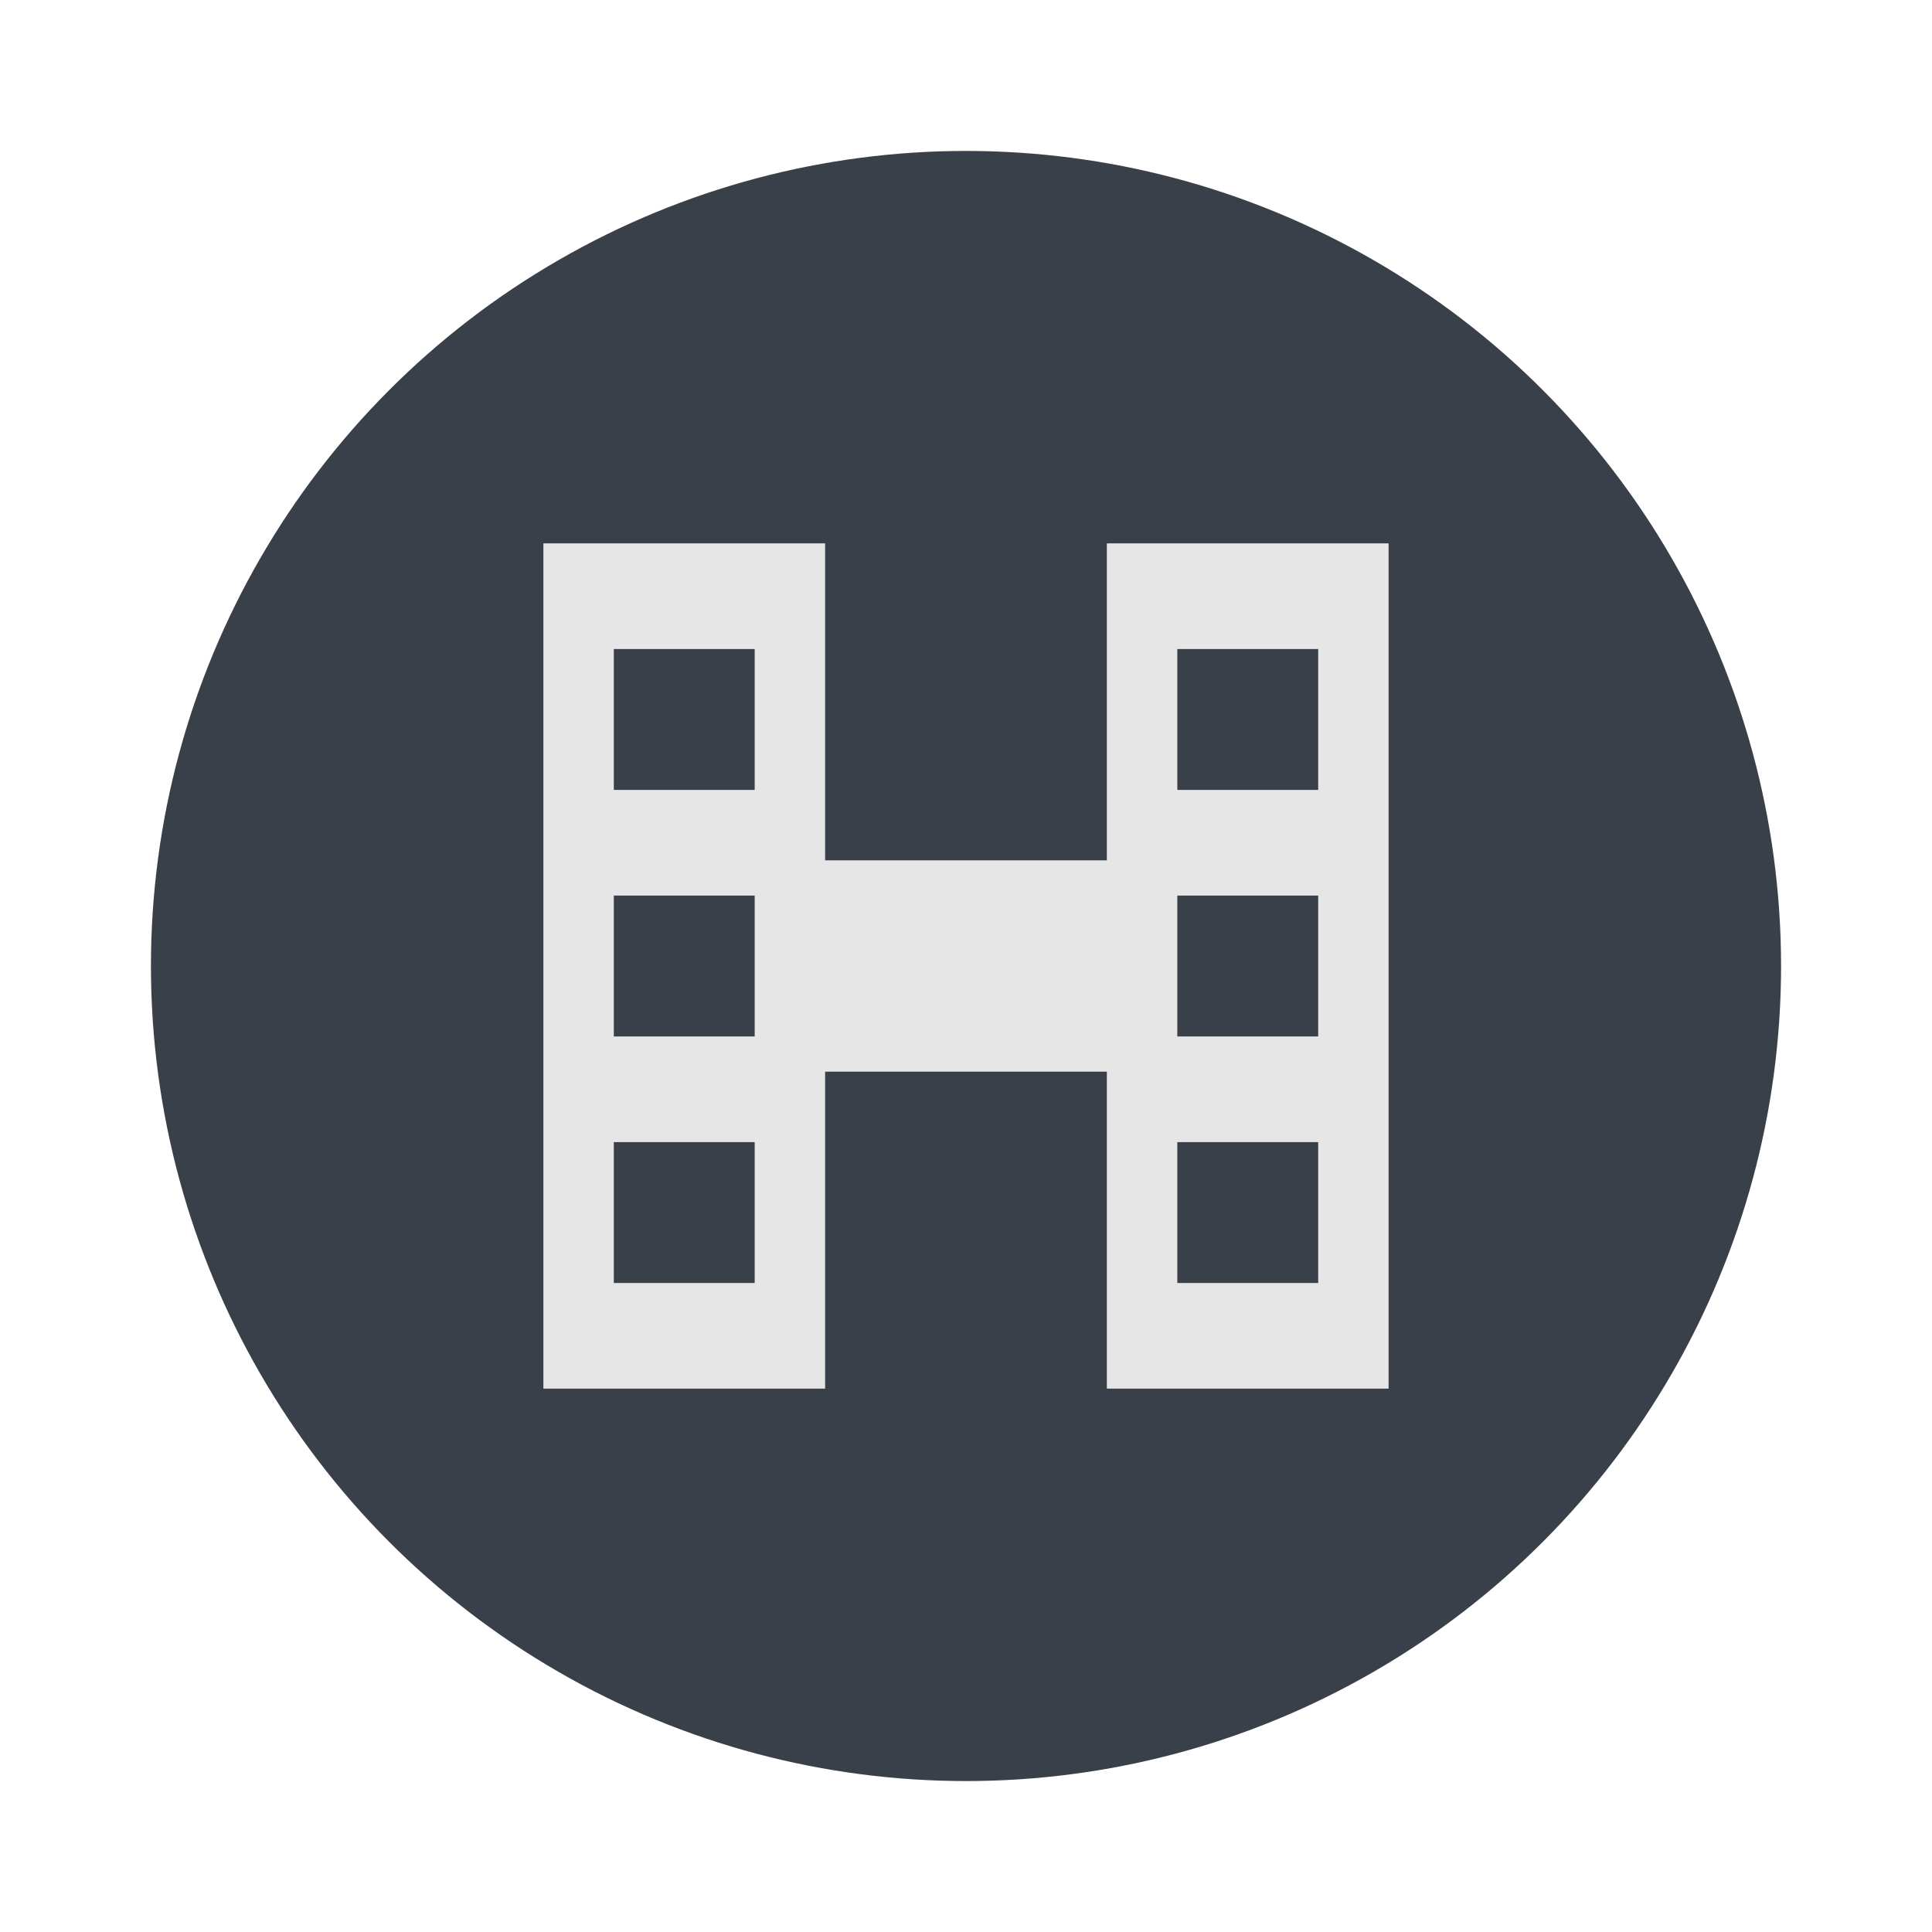 <?xml version="1.0" encoding="UTF-8"?>
<svg width="64" height="64" version="1.1" viewBox="0 0 64 64" xmlns="http://www.w3.org/2000/svg">
 <circle cx="32" cy="32" r="27" fill="#3a4049" stroke-width="1.174"/>
 <path d="m18 18v28h9.333v-10.5h9.333v10.5h9.333v-28h-9.333v10.5h-9.333v-10.5zm2.333 3.5h4.667v4.667h-4.667zm18.667 0h4.667v4.667h-4.667zm-18.667 8.167h4.667v4.667h-4.667zm18.667 0h4.667v4.667h-4.667zm-18.667 8.167h4.667v4.667h-4.667zm18.667 0h4.667v4.667h-4.667z" fill="#e6e6e6" stroke-width="1.167" style="paint-order:normal"/>
</svg>
